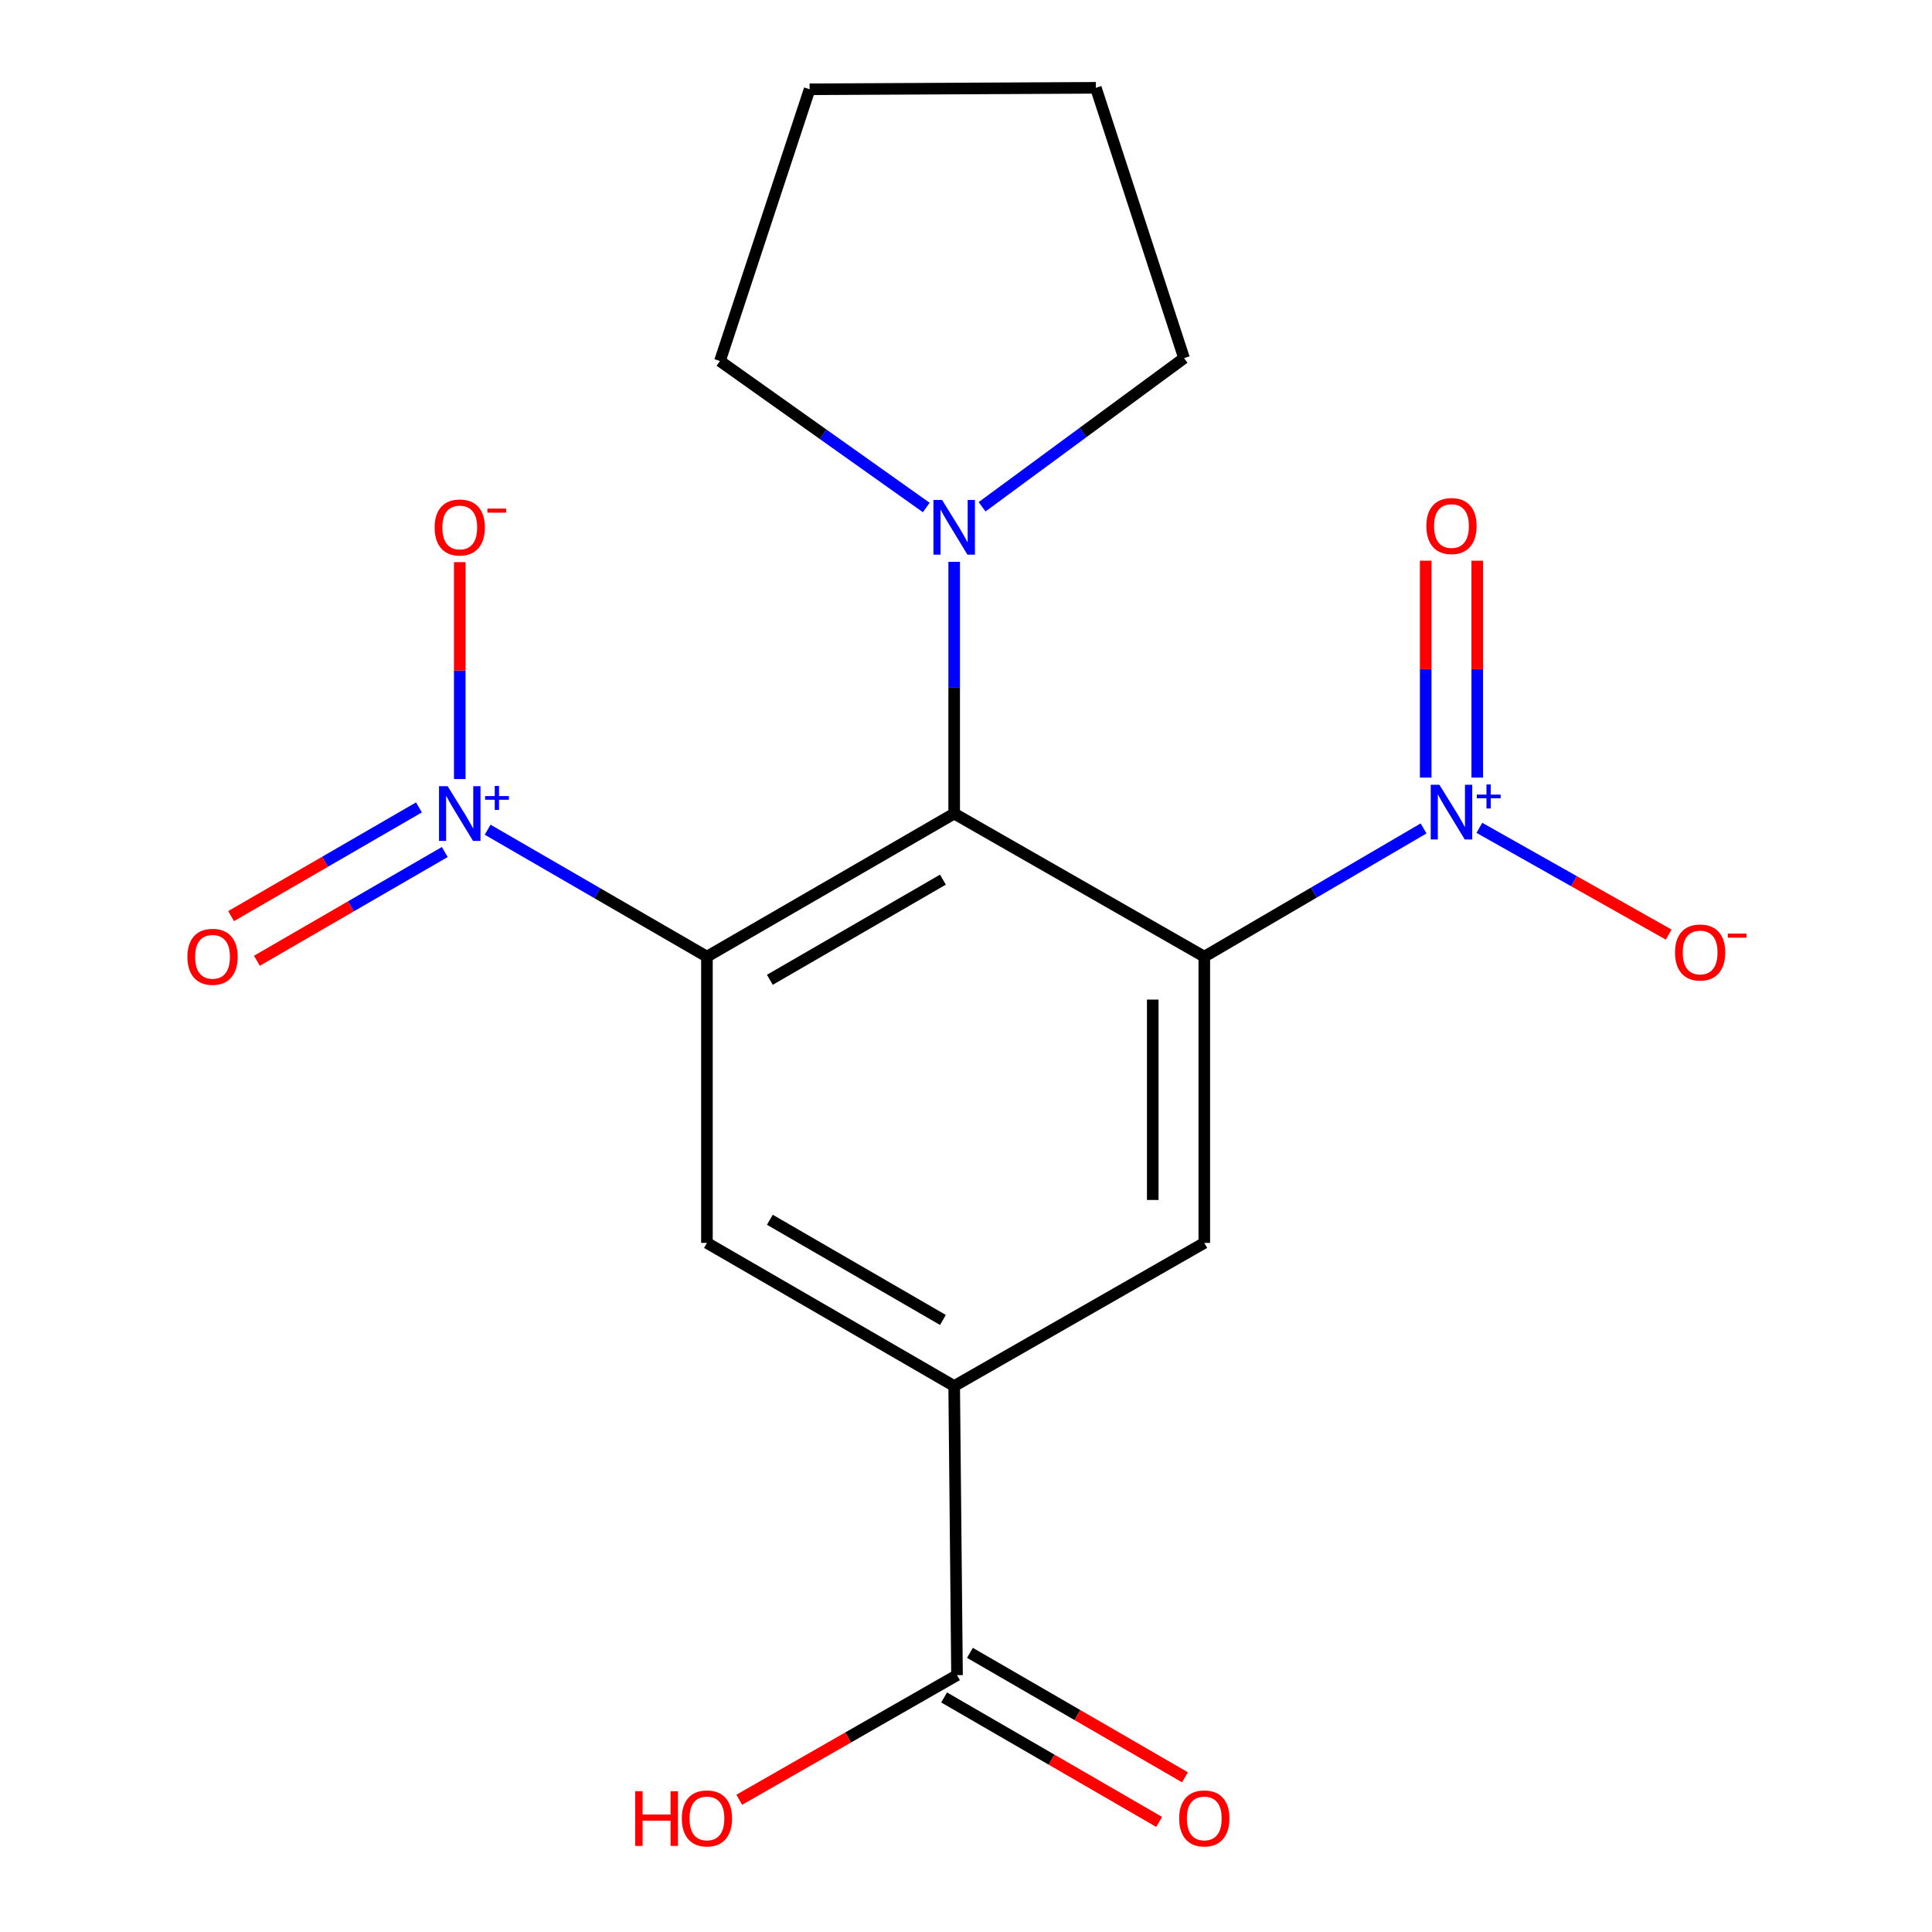 <?xml version='1.0' encoding='iso-8859-1'?>
<svg version='1.1' baseProfile='full'
              xmlns='http://www.w3.org/2000/svg'
                      xmlns:rdkit='http://www.rdkit.org/xml'
                      xmlns:xlink='http://www.w3.org/1999/xlink'
                  xml:space='preserve'
width='1000px' height='1000px' viewBox='0 0 1000 1000'>
<!-- END OF HEADER -->
<rect style='opacity:1.0;fill:#FFFFFF;stroke:none' width='1000' height='1000' x='0' y='0'> </rect>
<path class='bond-1' d='M 365.913,495.16 L 493.885,421.101' style='fill:none;fill-rule:evenodd;stroke:#000000;stroke-width:6px;stroke-linecap:butt;stroke-linejoin:miter;stroke-opacity:1' />
<path class='bond-1' d='M 398.473,507.145 L 488.054,455.304' style='fill:none;fill-rule:evenodd;stroke:#000000;stroke-width:6px;stroke-linecap:butt;stroke-linejoin:miter;stroke-opacity:1' />
<path class='bond-3' d='M 365.913,495.16 L 309.159,462.309' style='fill:none;fill-rule:evenodd;stroke:#000000;stroke-width:6px;stroke-linecap:butt;stroke-linejoin:miter;stroke-opacity:1' />
<path class='bond-3' d='M 309.159,462.309 L 252.405,429.457' style='fill:none;fill-rule:evenodd;stroke:#0000FF;stroke-width:6px;stroke-linecap:butt;stroke-linejoin:miter;stroke-opacity:1' />
<path class='bond-4' d='M 365.913,495.16 L 365.913,643.323' style='fill:none;fill-rule:evenodd;stroke:#000000;stroke-width:6px;stroke-linecap:butt;stroke-linejoin:miter;stroke-opacity:1' />
<path class='bond-0' d='M 623.34,495.16 L 493.885,421.101' style='fill:none;fill-rule:evenodd;stroke:#000000;stroke-width:6px;stroke-linecap:butt;stroke-linejoin:miter;stroke-opacity:1' />
<path class='bond-2' d='M 623.34,495.16 L 680.089,461.976' style='fill:none;fill-rule:evenodd;stroke:#000000;stroke-width:6px;stroke-linecap:butt;stroke-linejoin:miter;stroke-opacity:1' />
<path class='bond-2' d='M 680.089,461.976 L 736.838,428.792' style='fill:none;fill-rule:evenodd;stroke:#0000FF;stroke-width:6px;stroke-linecap:butt;stroke-linejoin:miter;stroke-opacity:1' />
<path class='bond-19' d='M 623.34,495.16 L 623.34,643.323' style='fill:none;fill-rule:evenodd;stroke:#000000;stroke-width:6px;stroke-linecap:butt;stroke-linejoin:miter;stroke-opacity:1' />
<path class='bond-19' d='M 596.658,517.385 L 596.658,621.098' style='fill:none;fill-rule:evenodd;stroke:#000000;stroke-width:6px;stroke-linecap:butt;stroke-linejoin:miter;stroke-opacity:1' />
<path class='bond-7' d='M 493.885,421.101 L 493.885,355.952' style='fill:none;fill-rule:evenodd;stroke:#000000;stroke-width:6px;stroke-linecap:butt;stroke-linejoin:miter;stroke-opacity:1' />
<path class='bond-7' d='M 493.885,355.952 L 493.885,290.803' style='fill:none;fill-rule:evenodd;stroke:#0000FF;stroke-width:6px;stroke-linecap:butt;stroke-linejoin:miter;stroke-opacity:1' />
<path class='bond-9' d='M 765.717,428.485 L 814.71,456.113' style='fill:none;fill-rule:evenodd;stroke:#0000FF;stroke-width:6px;stroke-linecap:butt;stroke-linejoin:miter;stroke-opacity:1' />
<path class='bond-9' d='M 814.71,456.113 L 863.703,483.741' style='fill:none;fill-rule:evenodd;stroke:#FF0000;stroke-width:6px;stroke-linecap:butt;stroke-linejoin:miter;stroke-opacity:1' />
<path class='bond-12' d='M 764.625,402.481 L 764.625,346.348' style='fill:none;fill-rule:evenodd;stroke:#0000FF;stroke-width:6px;stroke-linecap:butt;stroke-linejoin:miter;stroke-opacity:1' />
<path class='bond-12' d='M 764.625,346.348 L 764.625,290.214' style='fill:none;fill-rule:evenodd;stroke:#FF0000;stroke-width:6px;stroke-linecap:butt;stroke-linejoin:miter;stroke-opacity:1' />
<path class='bond-12' d='M 737.942,402.481 L 737.942,346.348' style='fill:none;fill-rule:evenodd;stroke:#0000FF;stroke-width:6px;stroke-linecap:butt;stroke-linejoin:miter;stroke-opacity:1' />
<path class='bond-12' d='M 737.942,346.348 L 737.942,290.214' style='fill:none;fill-rule:evenodd;stroke:#FF0000;stroke-width:6px;stroke-linecap:butt;stroke-linejoin:miter;stroke-opacity:1' />
<path class='bond-10' d='M 237.97,403.237 L 237.97,347.097' style='fill:none;fill-rule:evenodd;stroke:#0000FF;stroke-width:6px;stroke-linecap:butt;stroke-linejoin:miter;stroke-opacity:1' />
<path class='bond-10' d='M 237.97,347.097 L 237.97,290.956' style='fill:none;fill-rule:evenodd;stroke:#FF0000;stroke-width:6px;stroke-linecap:butt;stroke-linejoin:miter;stroke-opacity:1' />
<path class='bond-11' d='M 216.85,417.91 L 168.229,446.05' style='fill:none;fill-rule:evenodd;stroke:#0000FF;stroke-width:6px;stroke-linecap:butt;stroke-linejoin:miter;stroke-opacity:1' />
<path class='bond-11' d='M 168.229,446.05 L 119.608,474.191' style='fill:none;fill-rule:evenodd;stroke:#FF0000;stroke-width:6px;stroke-linecap:butt;stroke-linejoin:miter;stroke-opacity:1' />
<path class='bond-11' d='M 230.216,441.003 L 181.595,469.144' style='fill:none;fill-rule:evenodd;stroke:#0000FF;stroke-width:6px;stroke-linecap:butt;stroke-linejoin:miter;stroke-opacity:1' />
<path class='bond-11' d='M 181.595,469.144 L 132.974,497.285' style='fill:none;fill-rule:evenodd;stroke:#FF0000;stroke-width:6px;stroke-linecap:butt;stroke-linejoin:miter;stroke-opacity:1' />
<path class='bond-6' d='M 365.913,643.323 L 493.885,717.411' style='fill:none;fill-rule:evenodd;stroke:#000000;stroke-width:6px;stroke-linecap:butt;stroke-linejoin:miter;stroke-opacity:1' />
<path class='bond-6' d='M 398.477,631.344 L 488.058,683.206' style='fill:none;fill-rule:evenodd;stroke:#000000;stroke-width:6px;stroke-linecap:butt;stroke-linejoin:miter;stroke-opacity:1' />
<path class='bond-5' d='M 623.34,643.323 L 493.885,717.411' style='fill:none;fill-rule:evenodd;stroke:#000000;stroke-width:6px;stroke-linecap:butt;stroke-linejoin:miter;stroke-opacity:1' />
<path class='bond-8' d='M 493.885,717.411 L 495.353,867.056' style='fill:none;fill-rule:evenodd;stroke:#000000;stroke-width:6px;stroke-linecap:butt;stroke-linejoin:miter;stroke-opacity:1' />
<path class='bond-15' d='M 508.318,262.316 L 560.589,223.846' style='fill:none;fill-rule:evenodd;stroke:#0000FF;stroke-width:6px;stroke-linecap:butt;stroke-linejoin:miter;stroke-opacity:1' />
<path class='bond-15' d='M 560.589,223.846 L 612.86,185.375' style='fill:none;fill-rule:evenodd;stroke:#000000;stroke-width:6px;stroke-linecap:butt;stroke-linejoin:miter;stroke-opacity:1' />
<path class='bond-16' d='M 479.428,262.676 L 426.035,224.774' style='fill:none;fill-rule:evenodd;stroke:#0000FF;stroke-width:6px;stroke-linecap:butt;stroke-linejoin:miter;stroke-opacity:1' />
<path class='bond-16' d='M 426.035,224.774 L 372.643,186.872' style='fill:none;fill-rule:evenodd;stroke:#000000;stroke-width:6px;stroke-linecap:butt;stroke-linejoin:miter;stroke-opacity:1' />
<path class='bond-13' d='M 488.67,878.603 L 544.315,910.808' style='fill:none;fill-rule:evenodd;stroke:#000000;stroke-width:6px;stroke-linecap:butt;stroke-linejoin:miter;stroke-opacity:1' />
<path class='bond-13' d='M 544.315,910.808 L 599.961,943.014' style='fill:none;fill-rule:evenodd;stroke:#FF0000;stroke-width:6px;stroke-linecap:butt;stroke-linejoin:miter;stroke-opacity:1' />
<path class='bond-13' d='M 502.036,855.509 L 557.681,887.715' style='fill:none;fill-rule:evenodd;stroke:#000000;stroke-width:6px;stroke-linecap:butt;stroke-linejoin:miter;stroke-opacity:1' />
<path class='bond-13' d='M 557.681,887.715 L 613.326,919.92' style='fill:none;fill-rule:evenodd;stroke:#FF0000;stroke-width:6px;stroke-linecap:butt;stroke-linejoin:miter;stroke-opacity:1' />
<path class='bond-14' d='M 495.353,867.056 L 438.997,899.307' style='fill:none;fill-rule:evenodd;stroke:#000000;stroke-width:6px;stroke-linecap:butt;stroke-linejoin:miter;stroke-opacity:1' />
<path class='bond-14' d='M 438.997,899.307 L 382.641,931.557' style='fill:none;fill-rule:evenodd;stroke:#FF0000;stroke-width:6px;stroke-linecap:butt;stroke-linejoin:miter;stroke-opacity:1' />
<path class='bond-18' d='M 612.86,185.375 L 567.203,45.455' style='fill:none;fill-rule:evenodd;stroke:#000000;stroke-width:6px;stroke-linecap:butt;stroke-linejoin:miter;stroke-opacity:1' />
<path class='bond-17' d='M 372.643,186.872 L 419.055,46.211' style='fill:none;fill-rule:evenodd;stroke:#000000;stroke-width:6px;stroke-linecap:butt;stroke-linejoin:miter;stroke-opacity:1' />
<path class='bond-20' d='M 419.055,46.211 L 567.203,45.455' style='fill:none;fill-rule:evenodd;stroke:#000000;stroke-width:6px;stroke-linecap:butt;stroke-linejoin:miter;stroke-opacity:1' />
<path  class='atom-3' d='M 745.023 406.185
L 754.303 421.185
Q 755.223 422.665, 756.703 425.345
Q 758.183 428.025, 758.263 428.185
L 758.263 406.185
L 762.023 406.185
L 762.023 434.505
L 758.143 434.505
L 748.183 418.105
Q 747.023 416.185, 745.783 413.985
Q 744.583 411.785, 744.223 411.105
L 744.223 434.505
L 740.543 434.505
L 740.543 406.185
L 745.023 406.185
' fill='#0000FF'/>
<path  class='atom-3' d='M 764.399 411.29
L 769.389 411.29
L 769.389 406.036
L 771.607 406.036
L 771.607 411.29
L 776.728 411.29
L 776.728 413.191
L 771.607 413.191
L 771.607 418.471
L 769.389 418.471
L 769.389 413.191
L 764.399 413.191
L 764.399 411.29
' fill='#0000FF'/>
<path  class='atom-4' d='M 231.71 406.941
L 240.99 421.941
Q 241.91 423.421, 243.39 426.101
Q 244.87 428.781, 244.95 428.941
L 244.95 406.941
L 248.71 406.941
L 248.71 435.261
L 244.83 435.261
L 234.87 418.861
Q 233.71 416.941, 232.47 414.741
Q 231.27 412.541, 230.91 411.861
L 230.91 435.261
L 227.23 435.261
L 227.23 406.941
L 231.71 406.941
' fill='#0000FF'/>
<path  class='atom-4' d='M 251.086 412.046
L 256.075 412.046
L 256.075 406.792
L 258.293 406.792
L 258.293 412.046
L 263.414 412.046
L 263.414 413.947
L 258.293 413.947
L 258.293 419.227
L 256.075 419.227
L 256.075 413.947
L 251.086 413.947
L 251.086 412.046
' fill='#0000FF'/>
<path  class='atom-8' d='M 487.625 258.779
L 496.905 273.779
Q 497.825 275.259, 499.305 277.939
Q 500.785 280.619, 500.865 280.779
L 500.865 258.779
L 504.625 258.779
L 504.625 287.099
L 500.745 287.099
L 490.785 270.699
Q 489.625 268.779, 488.385 266.579
Q 487.185 264.379, 486.825 263.699
L 486.825 287.099
L 483.145 287.099
L 483.145 258.779
L 487.625 258.779
' fill='#0000FF'/>
<path  class='atom-10' d='M 866.983 493.002
Q 866.983 486.202, 870.343 482.402
Q 873.703 478.602, 879.983 478.602
Q 886.263 478.602, 889.623 482.402
Q 892.983 486.202, 892.983 493.002
Q 892.983 499.882, 889.583 503.802
Q 886.183 507.682, 879.983 507.682
Q 873.743 507.682, 870.343 503.802
Q 866.983 499.922, 866.983 493.002
M 879.983 504.482
Q 884.303 504.482, 886.623 501.602
Q 888.983 498.682, 888.983 493.002
Q 888.983 487.442, 886.623 484.642
Q 884.303 481.802, 879.983 481.802
Q 875.663 481.802, 873.303 484.602
Q 870.983 487.402, 870.983 493.002
Q 870.983 498.722, 873.303 501.602
Q 875.663 504.482, 879.983 504.482
' fill='#FF0000'/>
<path  class='atom-10' d='M 894.303 483.224
L 903.991 483.224
L 903.991 485.336
L 894.303 485.336
L 894.303 483.224
' fill='#FF0000'/>
<path  class='atom-11' d='M 224.97 273.019
Q 224.97 266.219, 228.33 262.419
Q 231.69 258.619, 237.97 258.619
Q 244.25 258.619, 247.61 262.419
Q 250.97 266.219, 250.97 273.019
Q 250.97 279.899, 247.57 283.819
Q 244.17 287.699, 237.97 287.699
Q 231.73 287.699, 228.33 283.819
Q 224.97 279.939, 224.97 273.019
M 237.97 284.499
Q 242.29 284.499, 244.61 281.619
Q 246.97 278.699, 246.97 273.019
Q 246.97 267.459, 244.61 264.659
Q 242.29 261.819, 237.97 261.819
Q 233.65 261.819, 231.29 264.619
Q 228.97 267.419, 228.97 273.019
Q 228.97 278.739, 231.29 281.619
Q 233.65 284.499, 237.97 284.499
' fill='#FF0000'/>
<path  class='atom-11' d='M 252.29 263.241
L 261.978 263.241
L 261.978 265.353
L 252.29 265.353
L 252.29 263.241
' fill='#FF0000'/>
<path  class='atom-12' d='M 97.012 495.24
Q 97.012 488.44, 100.372 484.64
Q 103.732 480.84, 110.012 480.84
Q 116.292 480.84, 119.652 484.64
Q 123.012 488.44, 123.012 495.24
Q 123.012 502.12, 119.612 506.04
Q 116.212 509.92, 110.012 509.92
Q 103.772 509.92, 100.372 506.04
Q 97.012 502.16, 97.012 495.24
M 110.012 506.72
Q 114.332 506.72, 116.652 503.84
Q 119.012 500.92, 119.012 495.24
Q 119.012 489.68, 116.652 486.88
Q 114.332 484.04, 110.012 484.04
Q 105.692 484.04, 103.332 486.84
Q 101.012 489.64, 101.012 495.24
Q 101.012 500.96, 103.332 503.84
Q 105.692 506.72, 110.012 506.72
' fill='#FF0000'/>
<path  class='atom-13' d='M 738.283 272.277
Q 738.283 265.477, 741.643 261.677
Q 745.003 257.877, 751.283 257.877
Q 757.563 257.877, 760.923 261.677
Q 764.283 265.477, 764.283 272.277
Q 764.283 279.157, 760.883 283.077
Q 757.483 286.957, 751.283 286.957
Q 745.043 286.957, 741.643 283.077
Q 738.283 279.197, 738.283 272.277
M 751.283 283.757
Q 755.603 283.757, 757.923 280.877
Q 760.283 277.957, 760.283 272.277
Q 760.283 266.717, 757.923 263.917
Q 755.603 261.077, 751.283 261.077
Q 746.963 261.077, 744.603 263.877
Q 742.283 266.677, 742.283 272.277
Q 742.283 277.997, 744.603 280.877
Q 746.963 283.757, 751.283 283.757
' fill='#FF0000'/>
<path  class='atom-14' d='M 610.34 941.21
Q 610.34 934.41, 613.7 930.61
Q 617.06 926.81, 623.34 926.81
Q 629.62 926.81, 632.98 930.61
Q 636.34 934.41, 636.34 941.21
Q 636.34 948.09, 632.94 952.01
Q 629.54 955.89, 623.34 955.89
Q 617.1 955.89, 613.7 952.01
Q 610.34 948.13, 610.34 941.21
M 623.34 952.69
Q 627.66 952.69, 629.98 949.81
Q 632.34 946.89, 632.34 941.21
Q 632.34 935.65, 629.98 932.85
Q 627.66 930.01, 623.34 930.01
Q 619.02 930.01, 616.66 932.81
Q 614.34 935.61, 614.34 941.21
Q 614.34 946.93, 616.66 949.81
Q 619.02 952.69, 623.34 952.69
' fill='#FF0000'/>
<path  class='atom-15' d='M 328.753 927.13
L 332.593 927.13
L 332.593 939.17
L 347.073 939.17
L 347.073 927.13
L 350.913 927.13
L 350.913 955.45
L 347.073 955.45
L 347.073 942.37
L 332.593 942.37
L 332.593 955.45
L 328.753 955.45
L 328.753 927.13
' fill='#FF0000'/>
<path  class='atom-15' d='M 352.913 941.21
Q 352.913 934.41, 356.273 930.61
Q 359.633 926.81, 365.913 926.81
Q 372.193 926.81, 375.553 930.61
Q 378.913 934.41, 378.913 941.21
Q 378.913 948.09, 375.513 952.01
Q 372.113 955.89, 365.913 955.89
Q 359.673 955.89, 356.273 952.01
Q 352.913 948.13, 352.913 941.21
M 365.913 952.69
Q 370.233 952.69, 372.553 949.81
Q 374.913 946.89, 374.913 941.21
Q 374.913 935.65, 372.553 932.85
Q 370.233 930.01, 365.913 930.01
Q 361.593 930.01, 359.233 932.81
Q 356.913 935.61, 356.913 941.21
Q 356.913 946.93, 359.233 949.81
Q 361.593 952.69, 365.913 952.69
' fill='#FF0000'/>
</svg>
